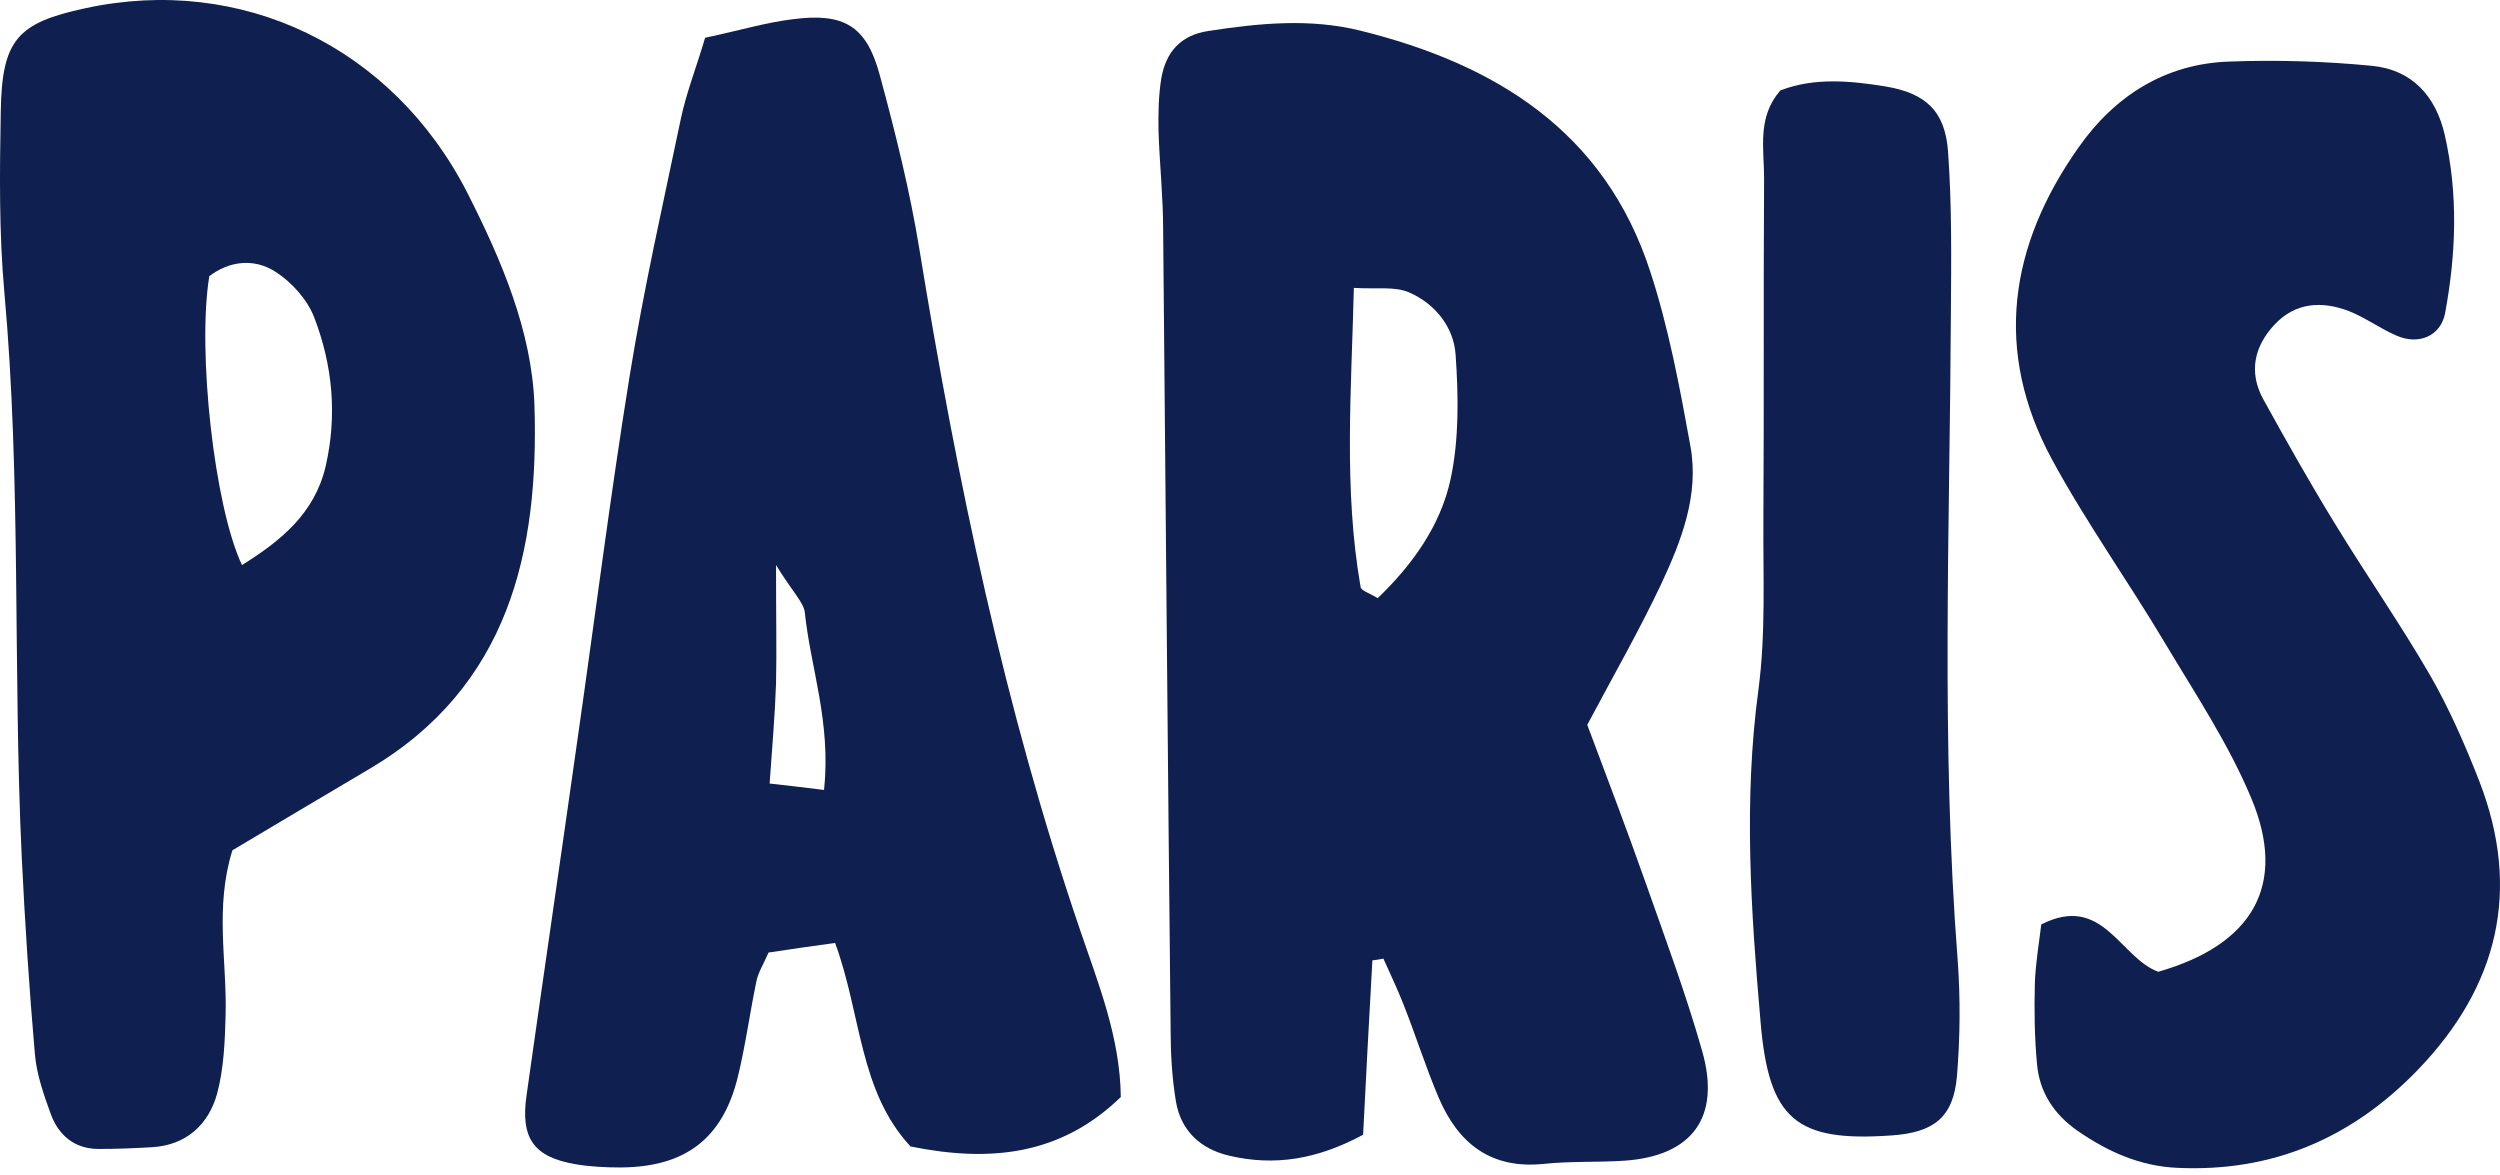 <svg xmlns="http://www.w3.org/2000/svg" width="300" height="141" viewBox="0 0 300 141" fill="none"><path d="M164.683 115.288C164.299 122.248 163.915 129.208 163.573 136.168C158.108 139.114 152.984 139.968 147.519 138.687C144.061 137.876 141.713 135.698 141.115 132.197C140.645 129.379 140.475 126.475 140.475 123.614C140.133 91.591 139.877 59.567 139.578 27.586C139.578 23.658 139.151 19.687 139.023 15.759C138.98 13.624 139.023 11.446 139.364 9.354C139.919 6.28 141.627 4.23 145 3.718C151.106 2.779 157.211 2.181 163.232 3.675C179.456 7.689 192.564 15.759 198.029 32.582C200.249 39.371 201.573 46.502 202.853 53.547C203.921 59.439 201.743 64.947 199.31 70.156C196.705 75.664 193.674 80.959 190.472 86.979C192.692 92.914 195.125 99.276 197.388 105.681C199.779 112.47 202.298 119.216 204.262 126.134C206.525 134.075 203.067 138.729 194.912 139.285C191.667 139.498 188.422 139.327 185.22 139.669C178.858 140.309 174.973 137.192 172.625 131.684C171.088 128.055 169.892 124.255 168.44 120.583C167.715 118.704 166.818 116.868 166.007 115.032C165.58 115.117 165.11 115.203 164.683 115.246V115.288ZM162.463 34.546C162.164 46.971 161.225 58.713 163.274 70.455C163.36 70.882 164.342 71.181 165.324 71.779C169.465 67.808 172.881 63.068 174.076 57.475C175.101 52.693 175.016 47.526 174.674 42.573C174.461 39.286 172.24 36.468 169.124 35.101C167.416 34.333 165.153 34.717 162.378 34.546H162.463Z" fill="#0F2050"></path><path d="M84.628 4.529C88.855 3.632 91.929 2.693 95.131 2.308C101.279 1.497 103.969 3.12 105.549 8.927C107.428 15.844 109.178 22.846 110.331 29.934C114.857 57.645 120.535 85.015 129.63 111.658C131.807 118.063 134.411 124.468 134.497 131.641C127.239 138.686 118.742 139.497 109.264 137.576C103.073 130.915 103.371 121.735 100.212 113.153C97.394 113.537 94.747 113.921 92.228 114.305C91.587 115.757 90.99 116.697 90.776 117.721C89.965 121.607 89.453 125.535 88.513 129.335C86.677 136.679 82.194 140.052 74.466 140.095C72.673 140.095 70.837 140.01 69.087 139.711C64.048 138.857 62.426 136.594 63.194 131.385C65.201 117.166 67.293 102.948 69.3 88.729C71.392 74.169 73.228 59.524 75.576 45.006C77.242 34.716 79.547 24.554 81.682 14.349C82.322 11.232 83.518 8.243 84.628 4.486V4.529ZM98.888 94.792C99.742 86.637 97.266 80.147 96.583 73.529C96.455 72.29 95.174 71.138 93.124 67.807C93.124 74.255 93.21 78.14 93.124 82.026C92.996 85.868 92.655 89.669 92.356 94.024C94.576 94.28 96.198 94.451 98.888 94.792Z" fill="#0F2050"></path><path d="M27.885 102.053C25.75 108.884 27.245 115.374 27.074 121.779C26.989 124.981 26.86 128.227 26.049 131.258C25.025 134.93 22.377 137.407 18.279 137.663C16.144 137.791 13.966 137.876 11.832 137.876C8.971 137.876 7.05 136.254 6.11 133.735C5.256 131.386 4.402 128.952 4.189 126.519C3.506 118.662 2.993 110.763 2.609 102.864C1.542 80.277 2.566 57.604 0.517 35.017C-0.123 27.886 -0.038 20.67 0.09 13.454C0.218 4.786 2.054 2.737 10.252 0.986C28.953 -3.07 47.098 5.598 56.065 23.104C60.163 31.174 63.835 39.756 64.134 48.637C64.689 66.101 61.103 82.369 44.323 92.275C38.773 95.562 33.222 98.85 27.928 102.01L27.885 102.053ZM25.11 33.181C23.658 42.105 25.708 60.764 29.038 67.809C33.692 64.905 37.748 61.617 39.072 55.981C40.48 49.876 39.925 43.855 37.705 38.091C36.894 35.956 34.973 33.821 33.009 32.583C30.532 31.003 27.544 31.259 25.067 33.181H25.11Z" fill="#0F2050"></path><path d="M244.952 110.932C252.338 107.175 254.388 114.946 258.999 116.611C270.313 113.366 274.497 106.235 270.185 95.86C267.453 89.284 263.439 83.264 259.767 77.115C255.37 69.728 250.331 62.683 246.233 55.126C239.188 42.103 241.109 29.464 249.435 17.679C253.747 11.531 259.81 7.645 267.495 7.389C273.217 7.176 278.981 7.346 284.659 7.902C289.441 8.371 292.302 11.531 293.369 16.185C294.992 23.316 294.735 30.446 293.412 37.577C292.899 40.309 290.252 41.462 287.562 40.267C285.598 39.413 283.805 38.089 281.841 37.321C278.596 36.082 275.394 36.296 272.918 38.986C270.527 41.548 269.801 44.665 271.594 47.91C274.369 52.948 277.187 57.944 280.176 62.811C283.891 68.917 288.032 74.852 291.619 81.043C293.924 85.057 295.803 89.37 297.511 93.725C302.591 106.833 299.773 118.362 290.167 128.353C282.268 136.551 272.704 140.693 261.219 140.138C256.736 139.924 252.893 138.173 249.307 135.697C246.489 133.733 244.738 131.086 244.439 127.67C244.141 124.467 244.098 121.222 244.183 117.977C244.269 115.543 244.696 113.11 244.952 110.932Z" fill="#0F2050"></path><path d="M213.655 10.848C217.754 9.268 222.066 9.695 226.293 10.378C231.118 11.189 233.423 13.367 233.765 18.192C234.235 24.639 234.149 31.129 234.107 37.577C233.979 63.452 232.911 89.327 234.918 115.159C235.259 119.813 235.217 124.51 234.832 129.164C234.405 134.075 232.057 135.911 226.976 136.252C215.491 137.063 212.246 134.331 211.264 122.589C210.111 109.352 209.215 96.116 211.008 82.794C211.905 76.048 211.563 69.173 211.606 62.342C211.691 48.678 211.606 35.015 211.691 21.352C211.691 17.85 210.837 14.093 213.612 10.89L213.655 10.848Z" fill="#0F2050"></path></svg>